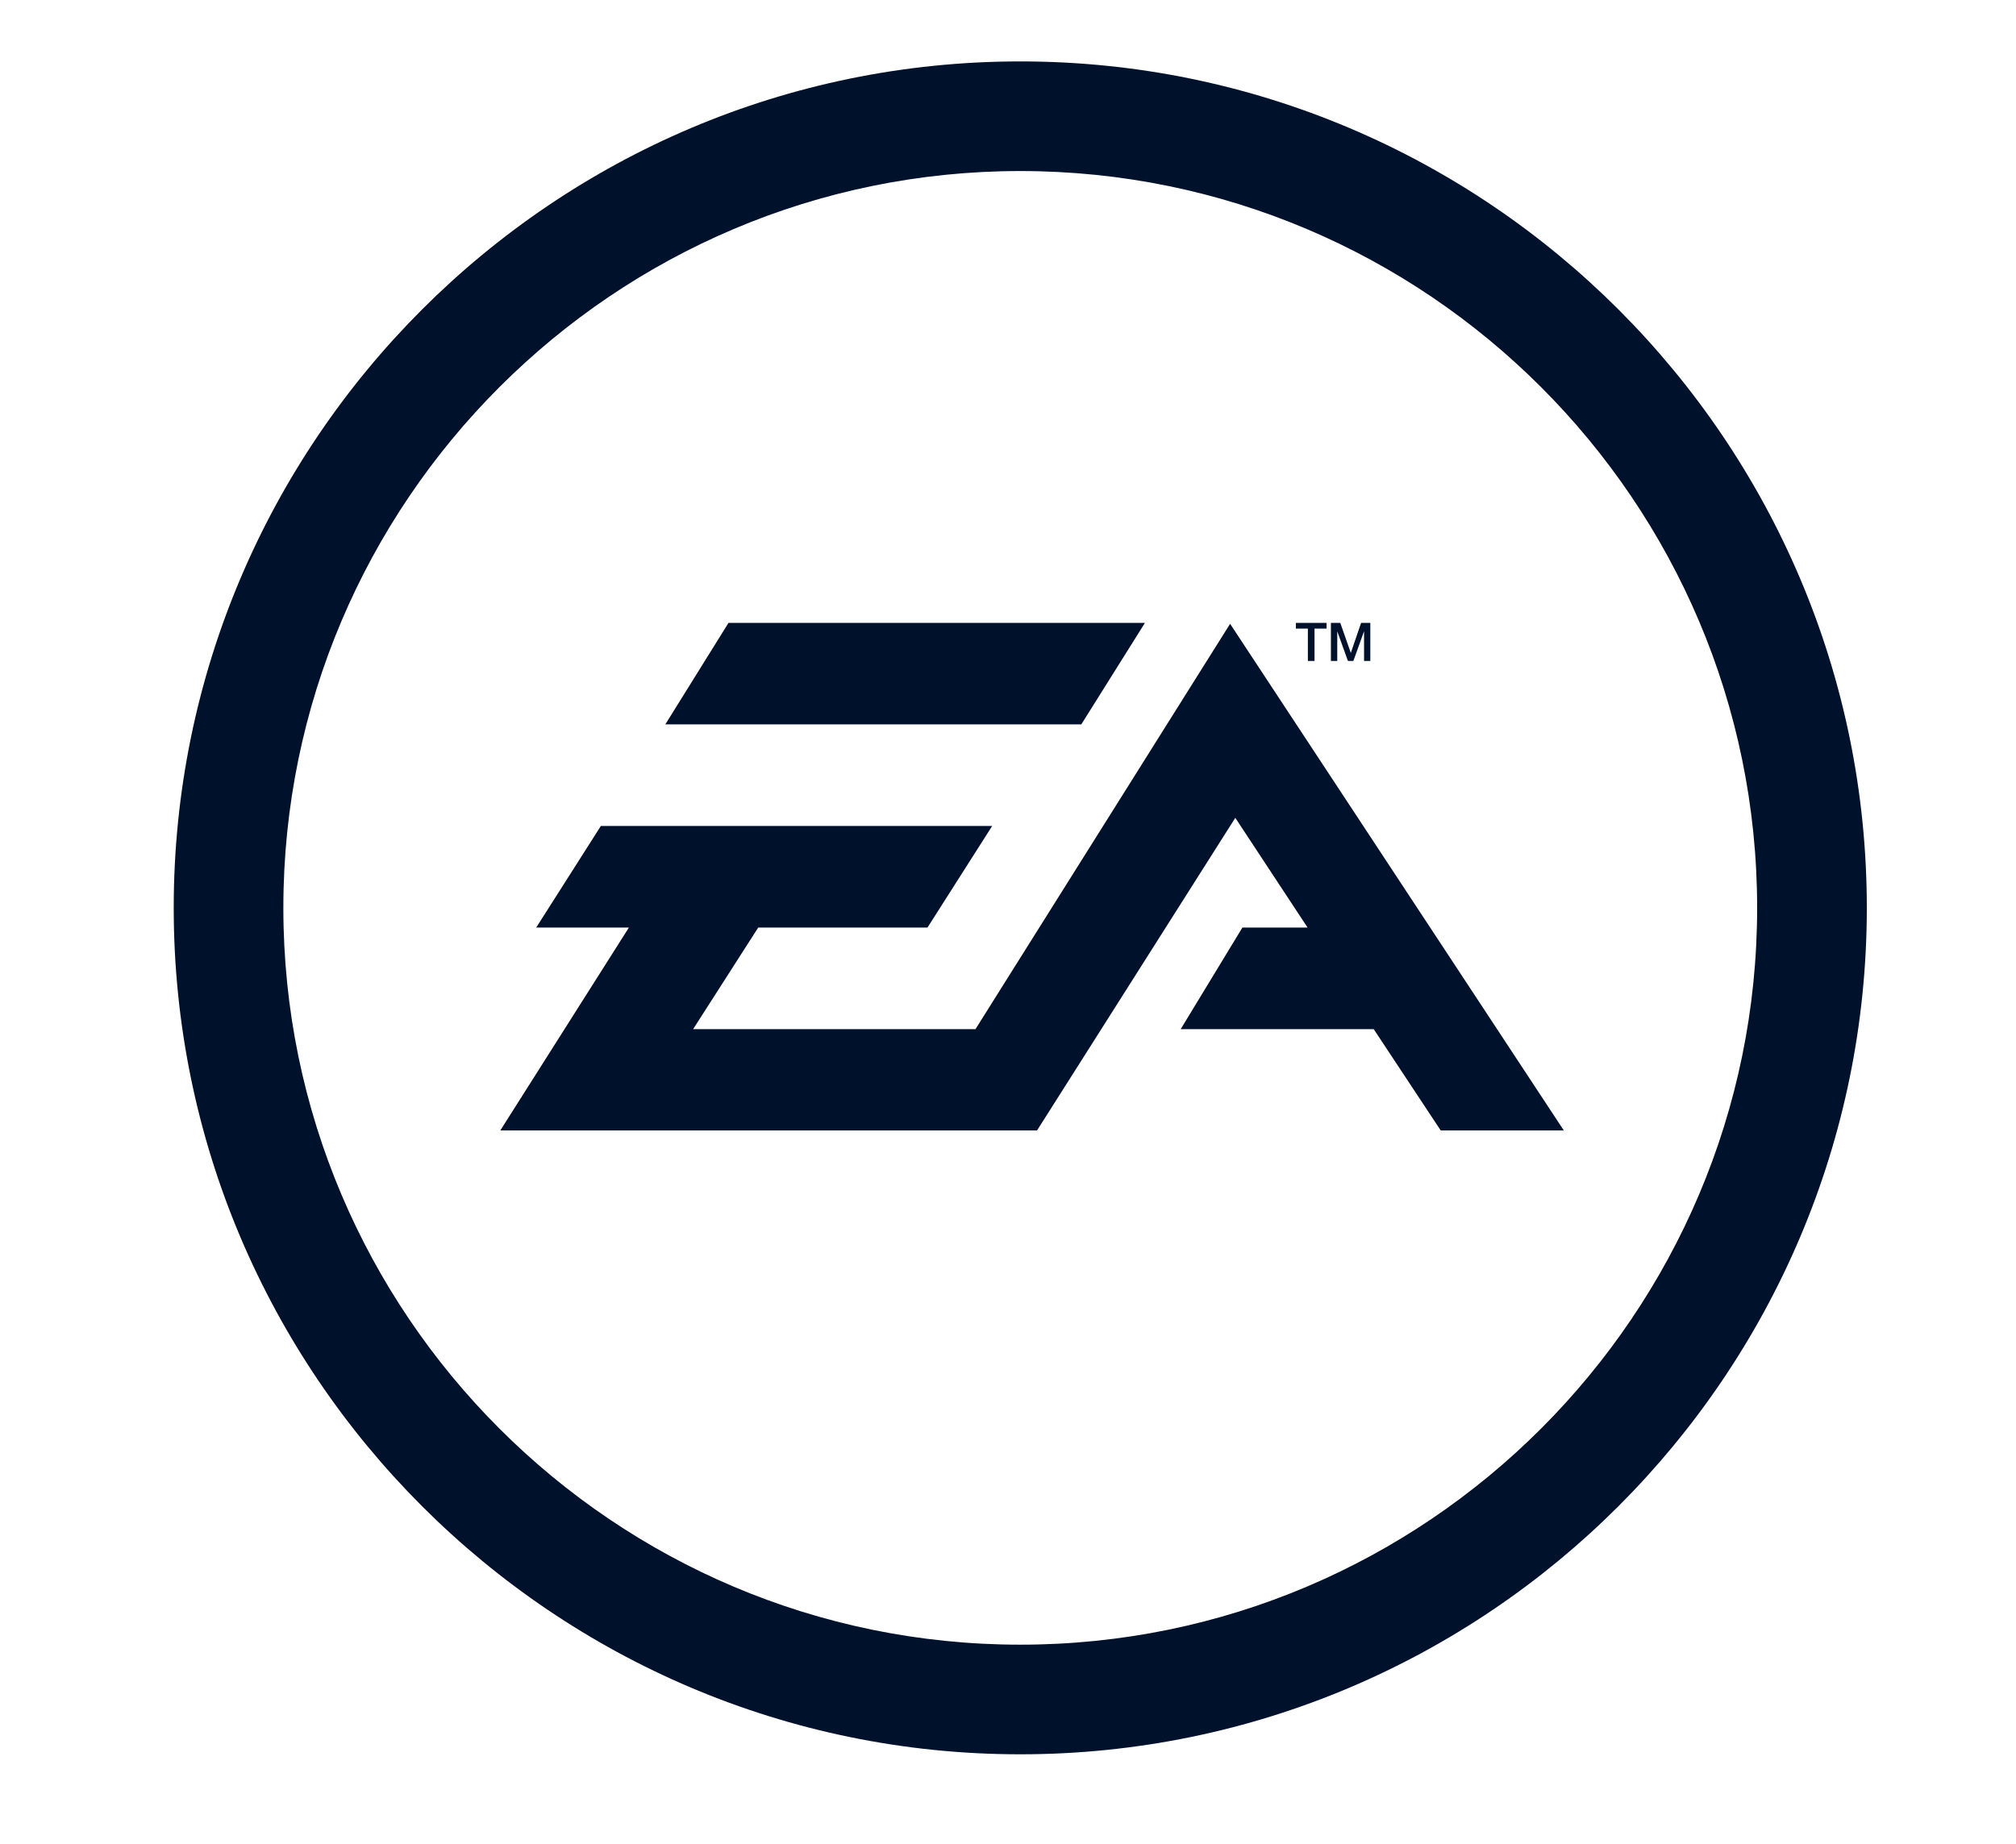 <svg width="47" height="43" viewBox="0 0 47 43" fill="none" xmlns="http://www.w3.org/2000/svg">
<path fill-rule="evenodd" clip-rule="evenodd" d="M23.786 1.432C12.903 1.432 4.05 10.285 4.05 21.168C4.05 32.05 12.903 40.904 23.786 40.904C34.668 40.904 43.522 32.05 43.522 21.168C43.522 10.285 34.668 1.432 23.786 1.432ZM23.786 38.348C14.313 38.348 6.606 30.641 6.606 21.168C6.606 11.695 14.313 3.988 23.786 3.988C33.258 3.988 40.965 11.695 40.965 21.168C40.965 30.641 33.258 38.348 23.786 38.348ZM30.491 15.411H30.646V14.657H30.927V14.524H30.211V14.657H30.491V15.411ZM31.176 14.725H31.178L31.425 15.411H31.552L31.798 14.725H31.801V15.411H31.947V14.524H31.732L31.494 15.218H31.49L31.247 14.524H31.028V15.411H31.176V14.725ZM26.693 14.523H16.984L15.511 16.89H25.209L26.693 14.523ZM28.678 14.545L22.742 23.996H16.159L17.677 21.627H21.623L23.131 19.259H14.008L12.501 21.627H14.662L11.664 26.358H24.177L28.799 19.069L30.484 21.627H28.965L27.526 23.996H32.026L33.588 26.358H36.458L28.678 14.545Z" fill="#00112C"/>
</svg>
